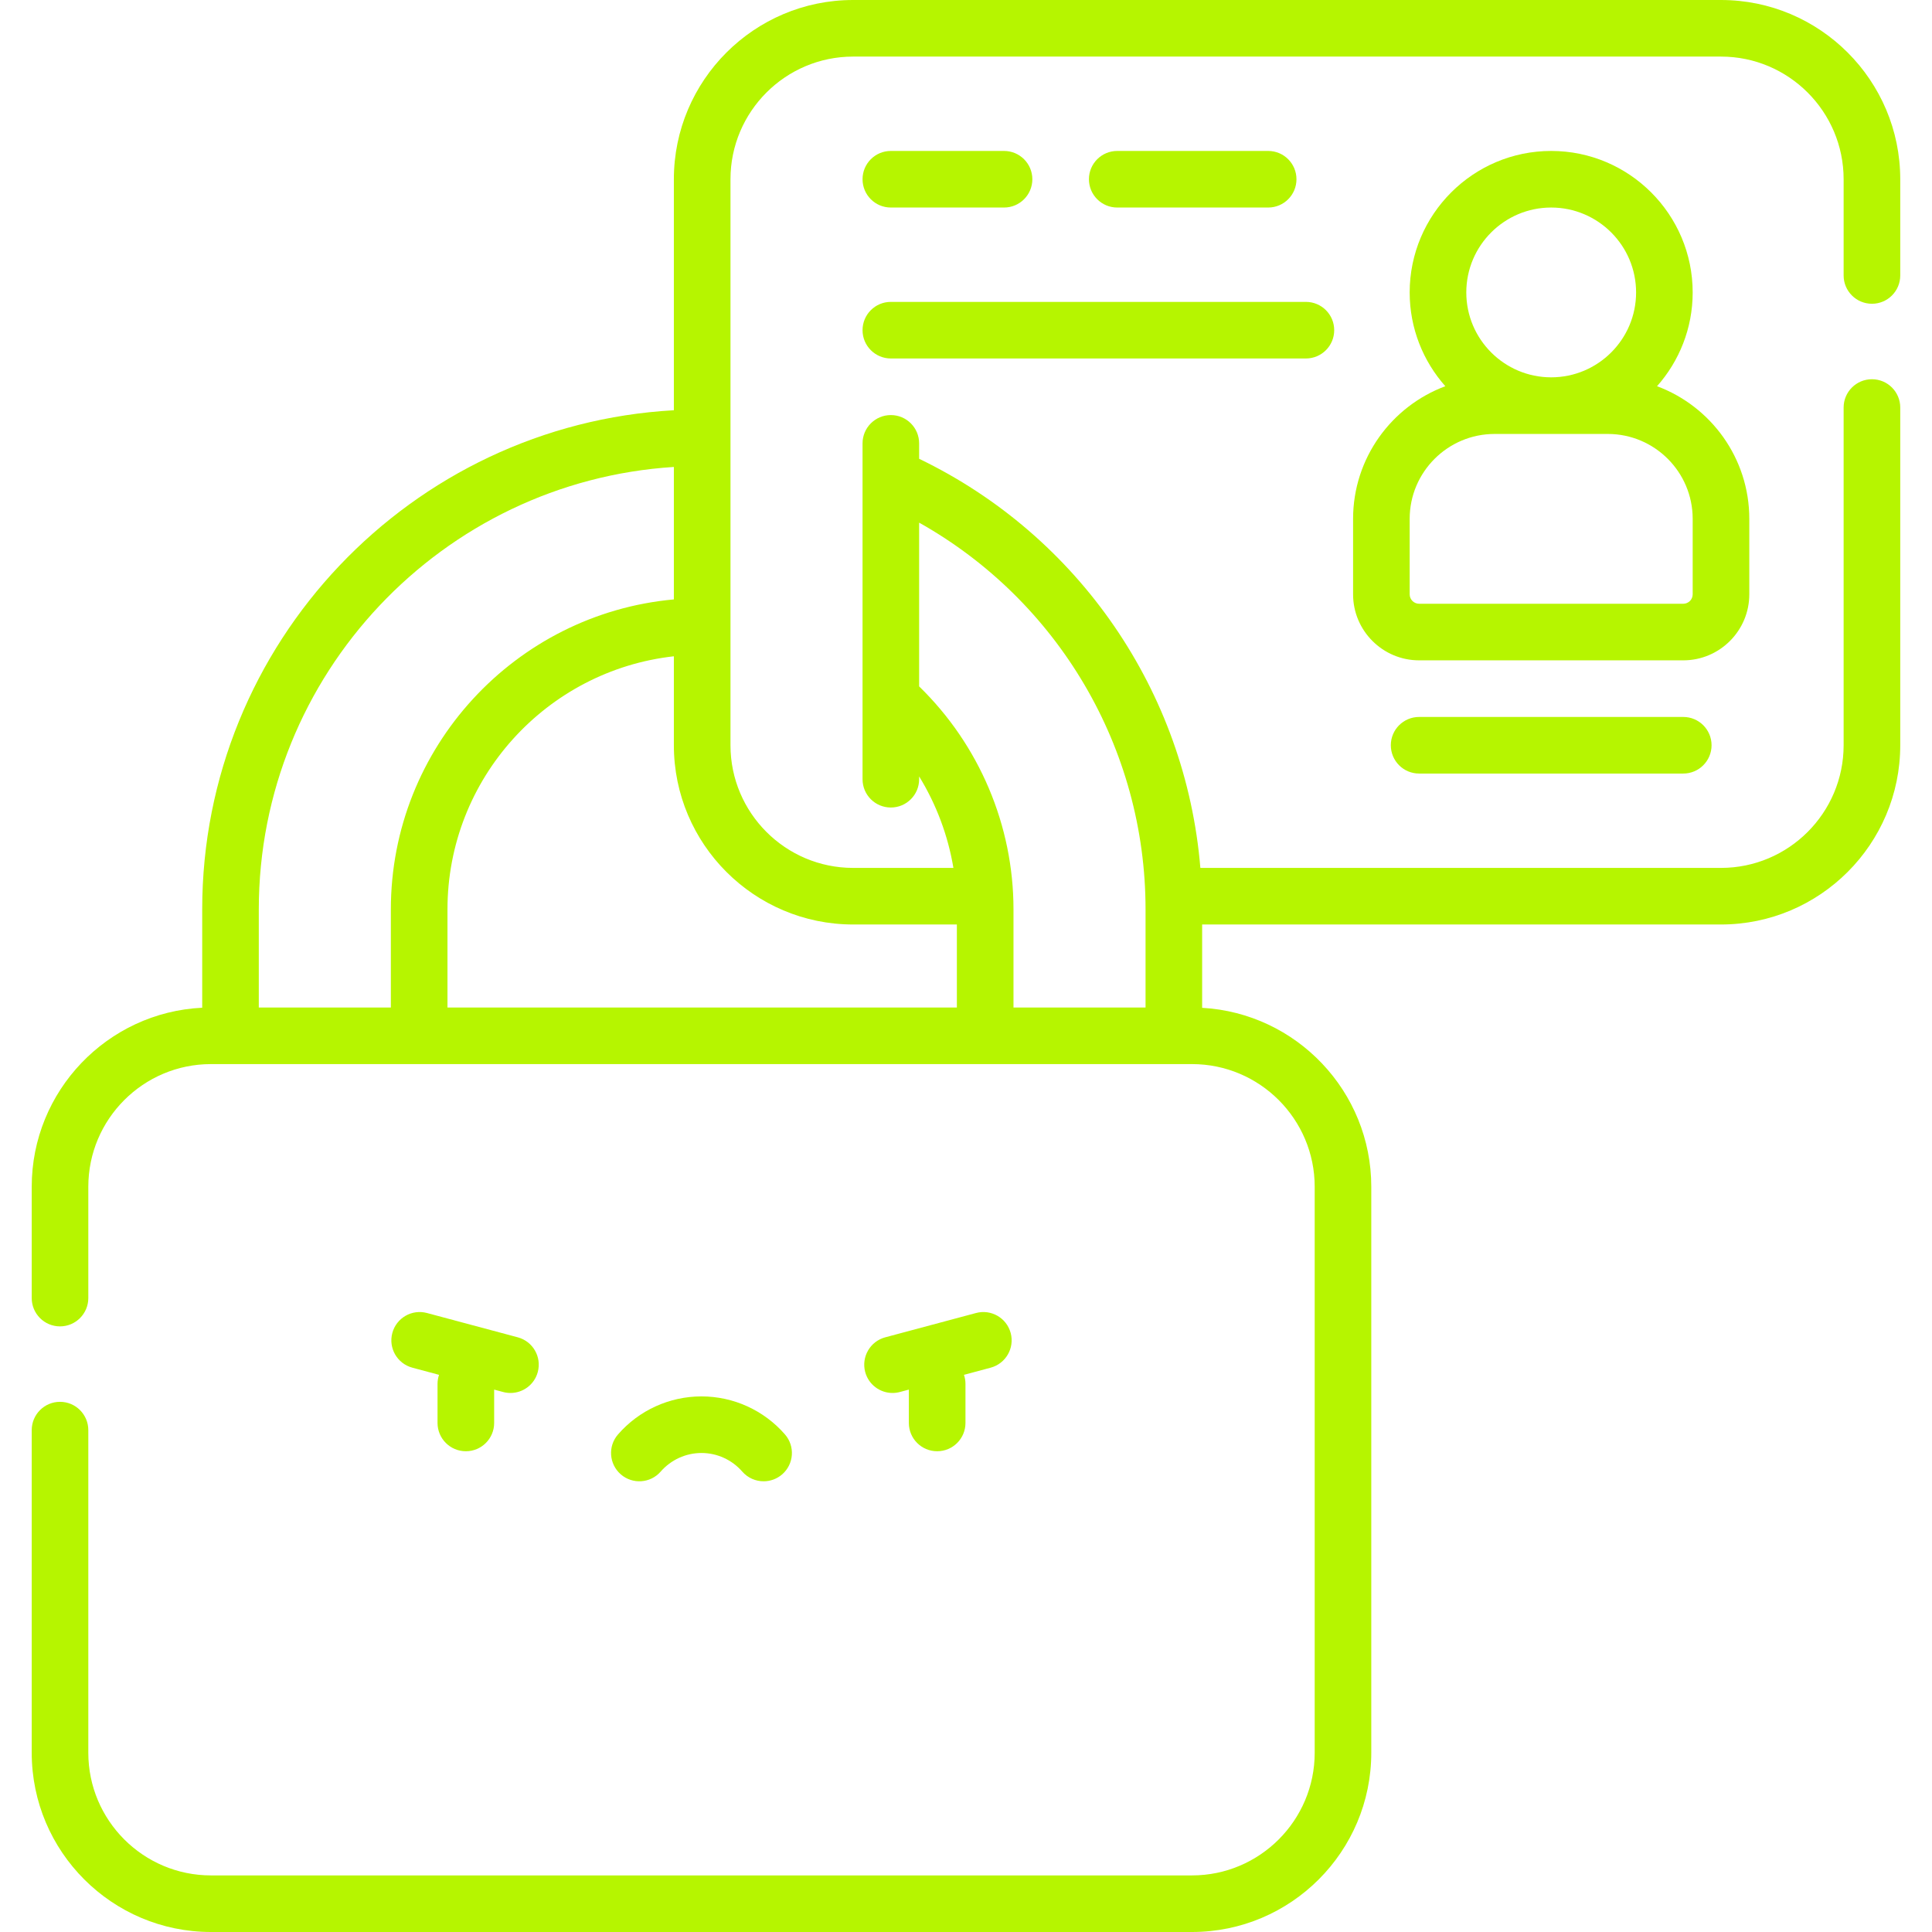 <svg width="62" height="62" viewBox="0 0 62 62" fill="none" xmlns="http://www.w3.org/2000/svg">
                                        <path d="M60.073 9.748C60.574 9.748 60.981 9.342 60.981 8.84V5.752C60.981 2.58 58.4 0 55.229 0H27.377C24.206 0 21.625 2.58 21.625 5.752V13.165C13.199 13.637 6.489 20.641 6.489 29.184V32.339C3.447 32.486 1.018 35.007 1.018 38.084V41.656C1.018 42.158 1.424 42.565 1.926 42.565C2.427 42.565 2.834 42.158 2.834 41.656V38.084C2.834 35.914 4.599 34.148 6.77 34.148H38.254C40.424 34.148 42.19 35.914 42.19 38.084V56.248C42.19 58.418 40.424 60.184 38.254 60.184H6.77C4.599 60.184 2.834 58.418 2.834 56.248V45.895C2.834 45.393 2.427 44.986 1.926 44.986C1.424 44.986 1.018 45.393 1.018 45.895V56.248C1.018 59.42 3.598 62 6.77 62H38.254C41.425 62 44.006 59.42 44.006 56.248V38.084C44.006 35.021 41.6 32.511 38.578 32.342V29.668H55.229C58.4 29.668 60.981 27.088 60.981 23.916V13.078C60.981 12.576 60.574 12.17 60.073 12.17C59.571 12.17 59.164 12.576 59.164 13.078V23.916C59.164 26.086 57.399 27.852 55.229 27.852H38.521C38.053 22.206 34.632 17.198 29.496 14.723V14.229C29.496 13.727 29.09 13.32 28.588 13.32C28.086 13.32 27.68 13.727 27.68 14.229V25.006C27.68 25.508 28.086 25.914 28.588 25.914C29.09 25.914 29.496 25.508 29.496 25.006V24.916C30.047 25.813 30.422 26.81 30.596 27.852H27.377C25.207 27.852 23.442 26.086 23.442 23.916V5.752C23.442 3.582 25.207 1.816 27.377 1.816H55.229C57.399 1.816 59.164 3.582 59.164 5.752V8.84C59.164 9.342 59.571 9.748 60.073 9.748ZM12.543 32.332H8.305V29.184C8.305 21.643 14.201 15.455 21.625 14.985V19.236C16.541 19.697 12.543 23.981 12.543 29.184V32.332ZM29.496 16.772C33.952 19.273 36.762 24.002 36.762 29.184V32.332H32.524V29.184C32.524 26.489 31.425 23.904 29.496 22.027V16.772ZM27.377 29.668H30.707V32.332H14.36V29.184C14.36 24.984 17.544 21.515 21.625 21.061V23.916C21.625 27.088 24.206 29.668 27.377 29.668Z" fill="#B6F500"></path>
                                        <path d="M56.137 19.072V16.65C56.137 14.702 54.903 13.037 53.176 12.394C53.887 11.592 54.32 10.538 54.32 9.385C54.32 6.881 52.283 4.844 49.779 4.844C47.275 4.844 45.238 6.881 45.238 9.385C45.238 10.538 45.671 11.592 46.382 12.394C44.656 13.037 43.422 14.702 43.422 16.65V19.072C43.422 20.241 44.373 21.191 45.541 21.191H54.018C55.186 21.191 56.137 20.241 56.137 19.072ZM49.779 6.66C51.282 6.66 52.504 7.882 52.504 9.385C52.504 10.887 51.282 12.109 49.779 12.109C48.277 12.109 47.055 10.887 47.055 9.385C47.055 7.882 48.277 6.66 49.779 6.66ZM54.32 19.072C54.32 19.239 54.185 19.375 54.018 19.375H45.541C45.374 19.375 45.238 19.239 45.238 19.072V16.65C45.238 15.148 46.461 13.926 47.963 13.926H51.596C53.098 13.926 54.32 15.148 54.32 16.65V19.072Z" fill="#B6F500"></path>
                                        <path d="M28.588 6.66H32.221C32.722 6.66 33.129 6.254 33.129 5.752C33.129 5.25 32.722 4.844 32.221 4.844H28.588C28.086 4.844 27.68 5.25 27.68 5.752C27.68 6.254 28.086 6.66 28.588 6.66Z" fill="#B6F500"></path>
                                        <path d="M40.697 6.66C41.199 6.66 41.605 6.254 41.605 5.752C41.605 5.25 41.199 4.844 40.697 4.844H35.853C35.352 4.844 34.945 5.25 34.945 5.752C34.945 6.254 35.352 6.66 35.853 6.66H40.697Z" fill="#B6F500"></path>
                                        <path d="M28.588 11.504H41.908C42.41 11.504 42.816 11.097 42.816 10.596C42.816 10.094 42.41 9.688 41.908 9.688H28.588C28.086 9.688 27.68 10.094 27.68 10.596C27.68 11.097 28.086 11.504 28.588 11.504Z" fill="#B6F500"></path>
                                        <path d="M45.541 23.008C45.039 23.008 44.633 23.414 44.633 23.916C44.633 24.418 45.039 24.824 45.541 24.824H54.018C54.519 24.824 54.926 24.418 54.926 23.916C54.926 23.414 54.519 23.008 54.018 23.008H45.541Z" fill="#B6F500"></path>
                                        <path d="M14.041 45.664C14.041 46.166 14.448 46.572 14.95 46.572C15.451 46.572 15.858 46.166 15.858 45.664V44.594L16.146 44.671C16.225 44.692 16.304 44.702 16.382 44.702C16.783 44.702 17.15 44.435 17.258 44.029C17.388 43.544 17.101 43.046 16.616 42.916L13.702 42.136C13.218 42.006 12.72 42.293 12.59 42.778C12.46 43.262 12.747 43.76 13.232 43.89L14.089 44.12C14.059 44.211 14.041 44.308 14.041 44.409L14.041 45.664Z" fill="#B6F500"></path>
                                        <path d="M21.202 47.225C21.533 46.846 22.01 46.628 22.511 46.628C23.013 46.628 23.49 46.846 23.82 47.225C24 47.431 24.252 47.536 24.505 47.536C24.717 47.536 24.929 47.463 25.102 47.313C25.48 46.983 25.519 46.41 25.19 46.032C24.514 45.256 23.538 44.812 22.511 44.812C21.485 44.812 20.508 45.256 19.833 46.032C19.503 46.41 19.543 46.983 19.921 47.313C20.299 47.642 20.873 47.603 21.202 47.225Z" fill="#B6F500"></path>
                                        <path d="M32.434 42.778C32.304 42.293 31.807 42.006 31.322 42.136L28.408 42.916C27.923 43.046 27.636 43.544 27.765 44.029C27.874 44.435 28.241 44.702 28.642 44.702C28.72 44.702 28.799 44.692 28.878 44.671L29.166 44.594V45.664C29.166 46.166 29.573 46.572 30.074 46.572C30.576 46.572 30.983 46.166 30.983 45.664V44.409C30.983 44.308 30.965 44.211 30.935 44.12L31.792 43.89C32.276 43.76 32.564 43.262 32.434 42.778Z" fill="#B6F500"></path>
                                    </svg>